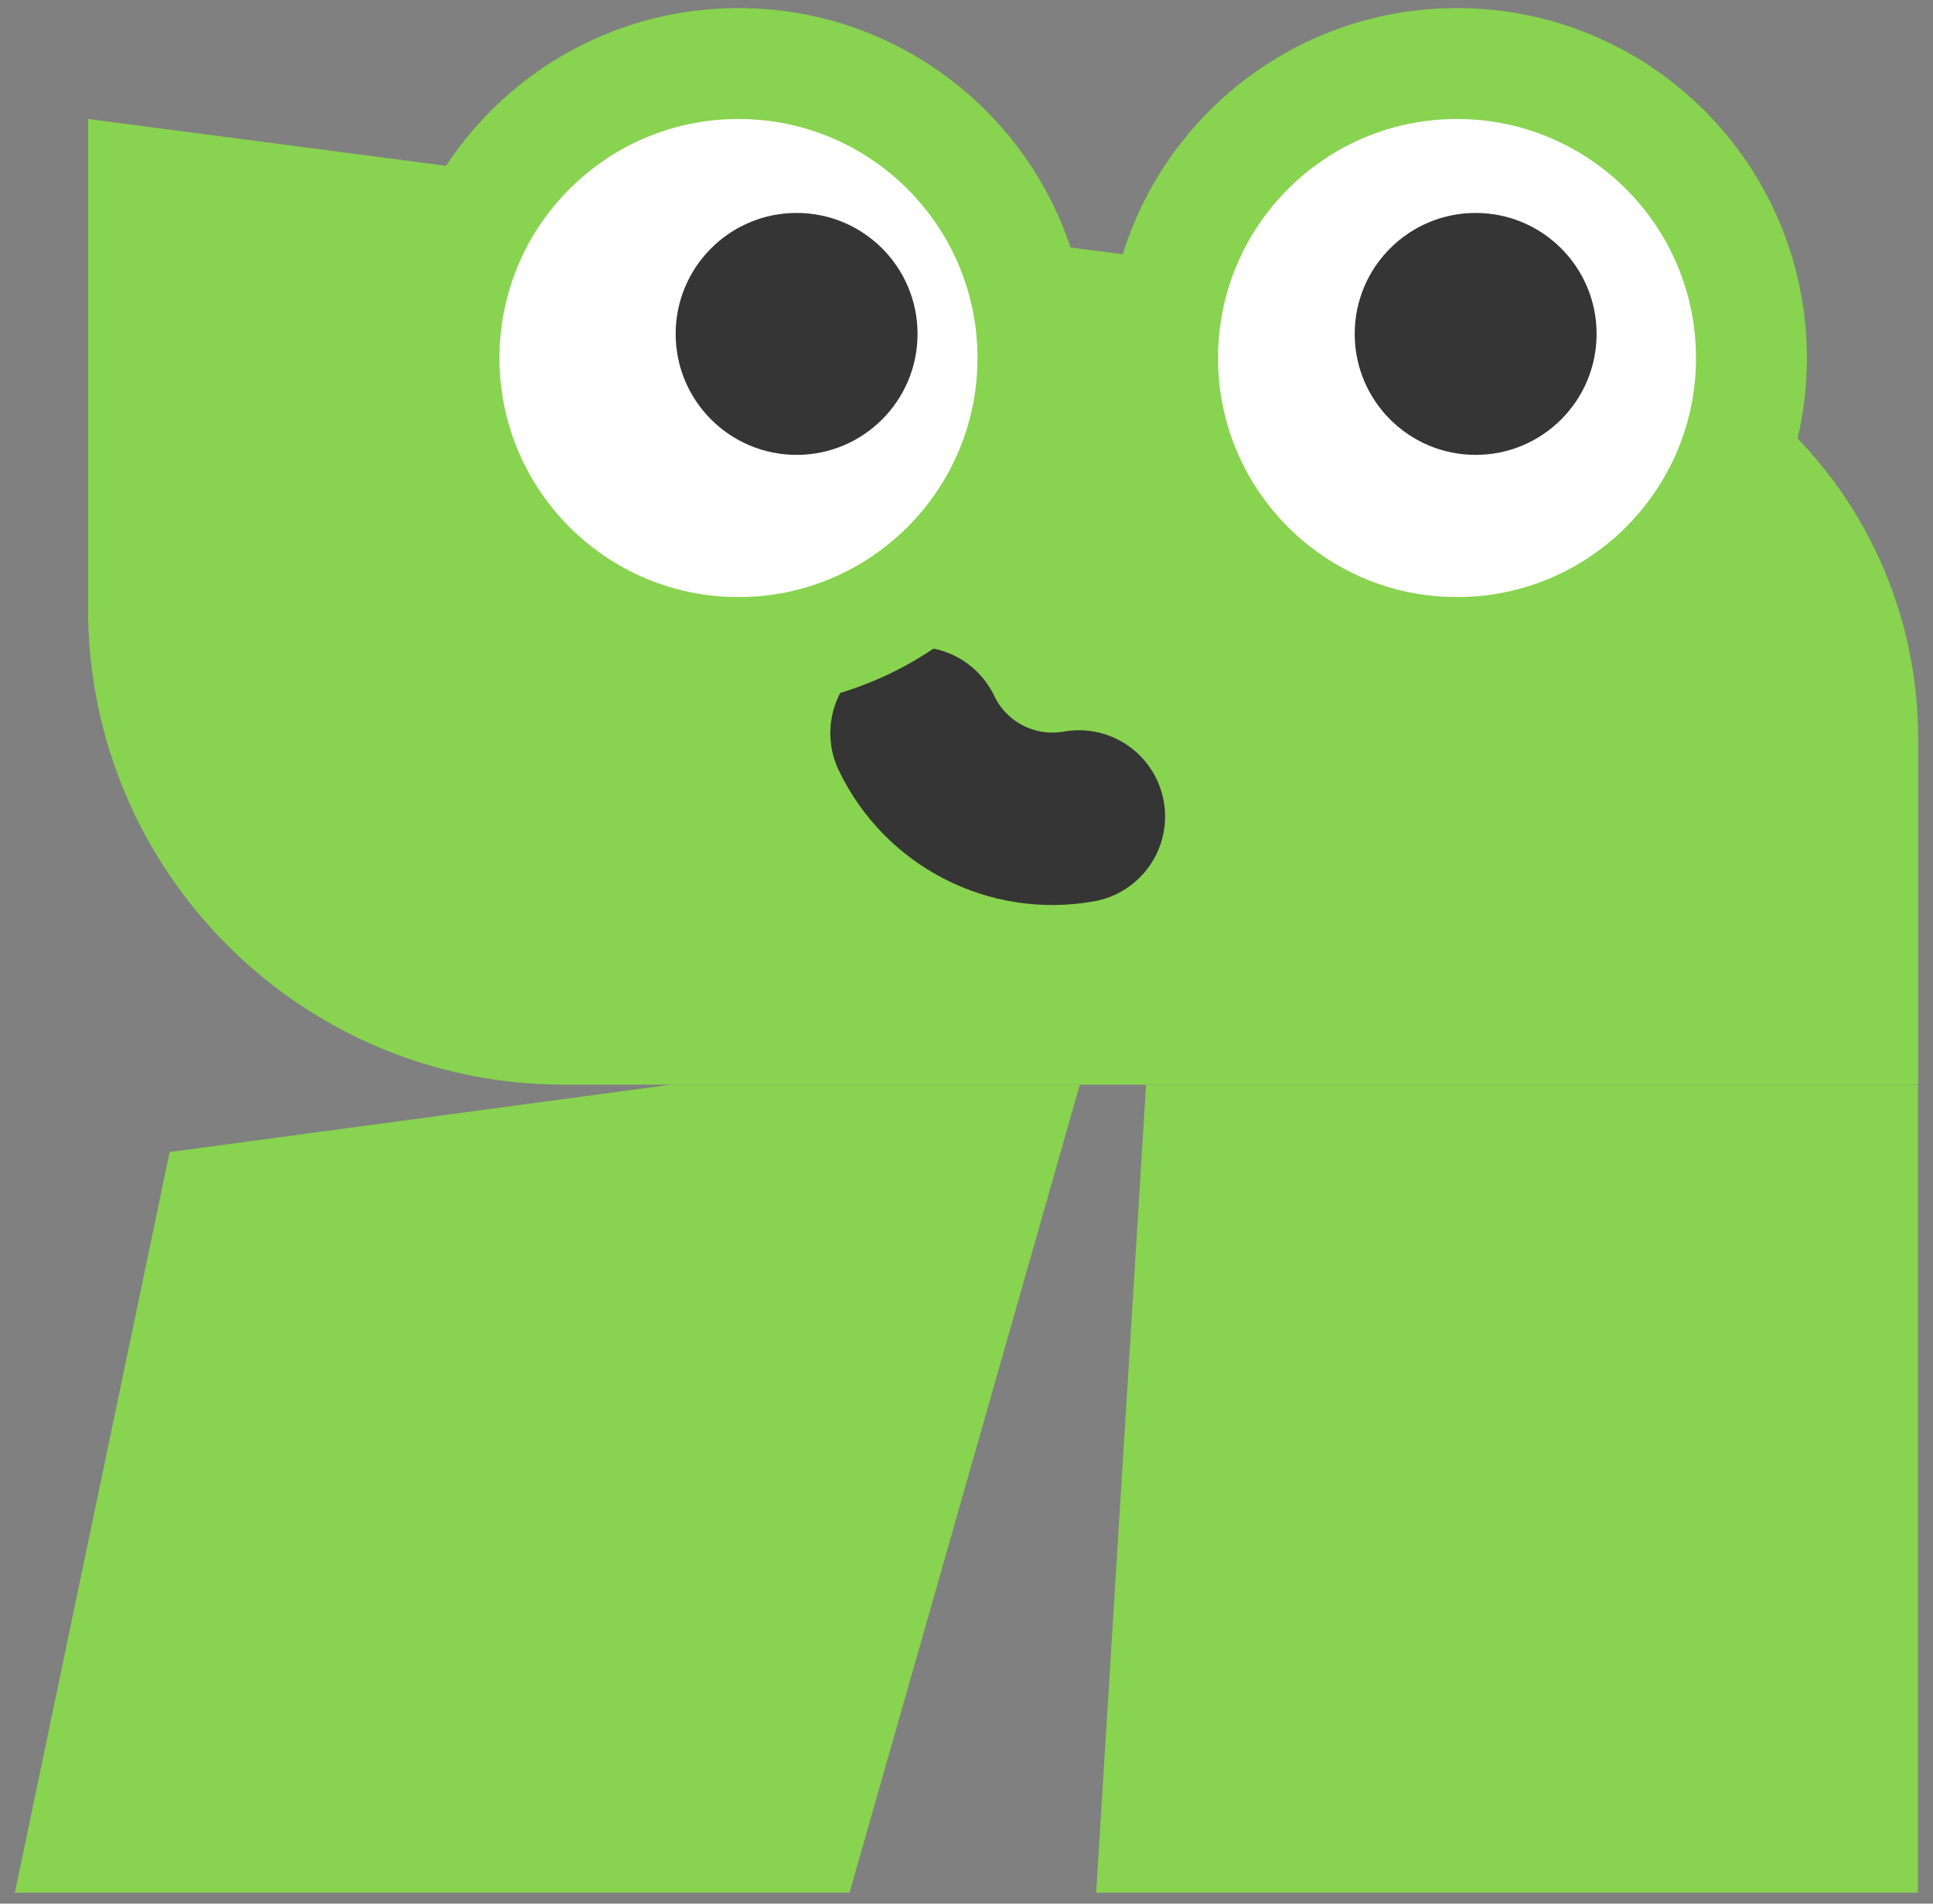 <?xml version="1.0" encoding="UTF-8"?> <svg xmlns="http://www.w3.org/2000/svg" width="65" height="64" viewBox="0 0 65 64" fill="none"><rect x="0" y="0" width="65" height="64" fill="#808080" stroke="none"/><path d="M51.842 10.392C59.084 11.339 64.5 17.51 64.5 24.814V36.465H18.959C10.123 36.465 2.961 29.302 2.961 20.466V4L51.842 10.392Z" fill="#88D34F"></path><path d="M64.494 36.465H38.539L36.86 63.63H64.494V36.465Z" fill="#88D34F"></path><path d="M36.312 36.465H22.563L5.705 38.731L0.5 63.63H28.567L36.312 36.465Z" fill="#88D34F"></path><path d="M36.279 27.449V27.449C34.036 27.85 31.801 26.703 30.819 24.647V24.647" stroke="#353535" stroke-width="5.797" stroke-linecap="round"></path><path d="M48.994 21.938C43.526 21.938 39.093 17.505 39.093 12.037C39.093 6.569 43.526 2.136 48.994 2.136C54.462 2.136 58.895 6.569 58.895 12.037C58.895 17.505 54.462 21.938 48.994 21.938Z" fill="white" stroke="#88D34F" stroke-width="3.729"></path><path d="M24.832 21.938C19.364 21.938 14.931 17.505 14.931 12.037C14.931 6.569 19.364 2.136 24.832 2.136C30.301 2.136 34.734 6.569 34.734 12.037C34.734 17.505 30.301 21.938 24.832 21.938Z" fill="white" stroke="#88D34F" stroke-width="3.729"></path><ellipse cx="4.067" cy="4.067" rx="4.067" ry="4.067" transform="matrix(-1 0 0 1 30.854 7.159)" fill="#353535"></ellipse><ellipse cx="4.067" cy="4.067" rx="4.067" ry="4.067" transform="matrix(-1 0 0 1 53.688 7.159)" fill="#353535"></ellipse></svg> 